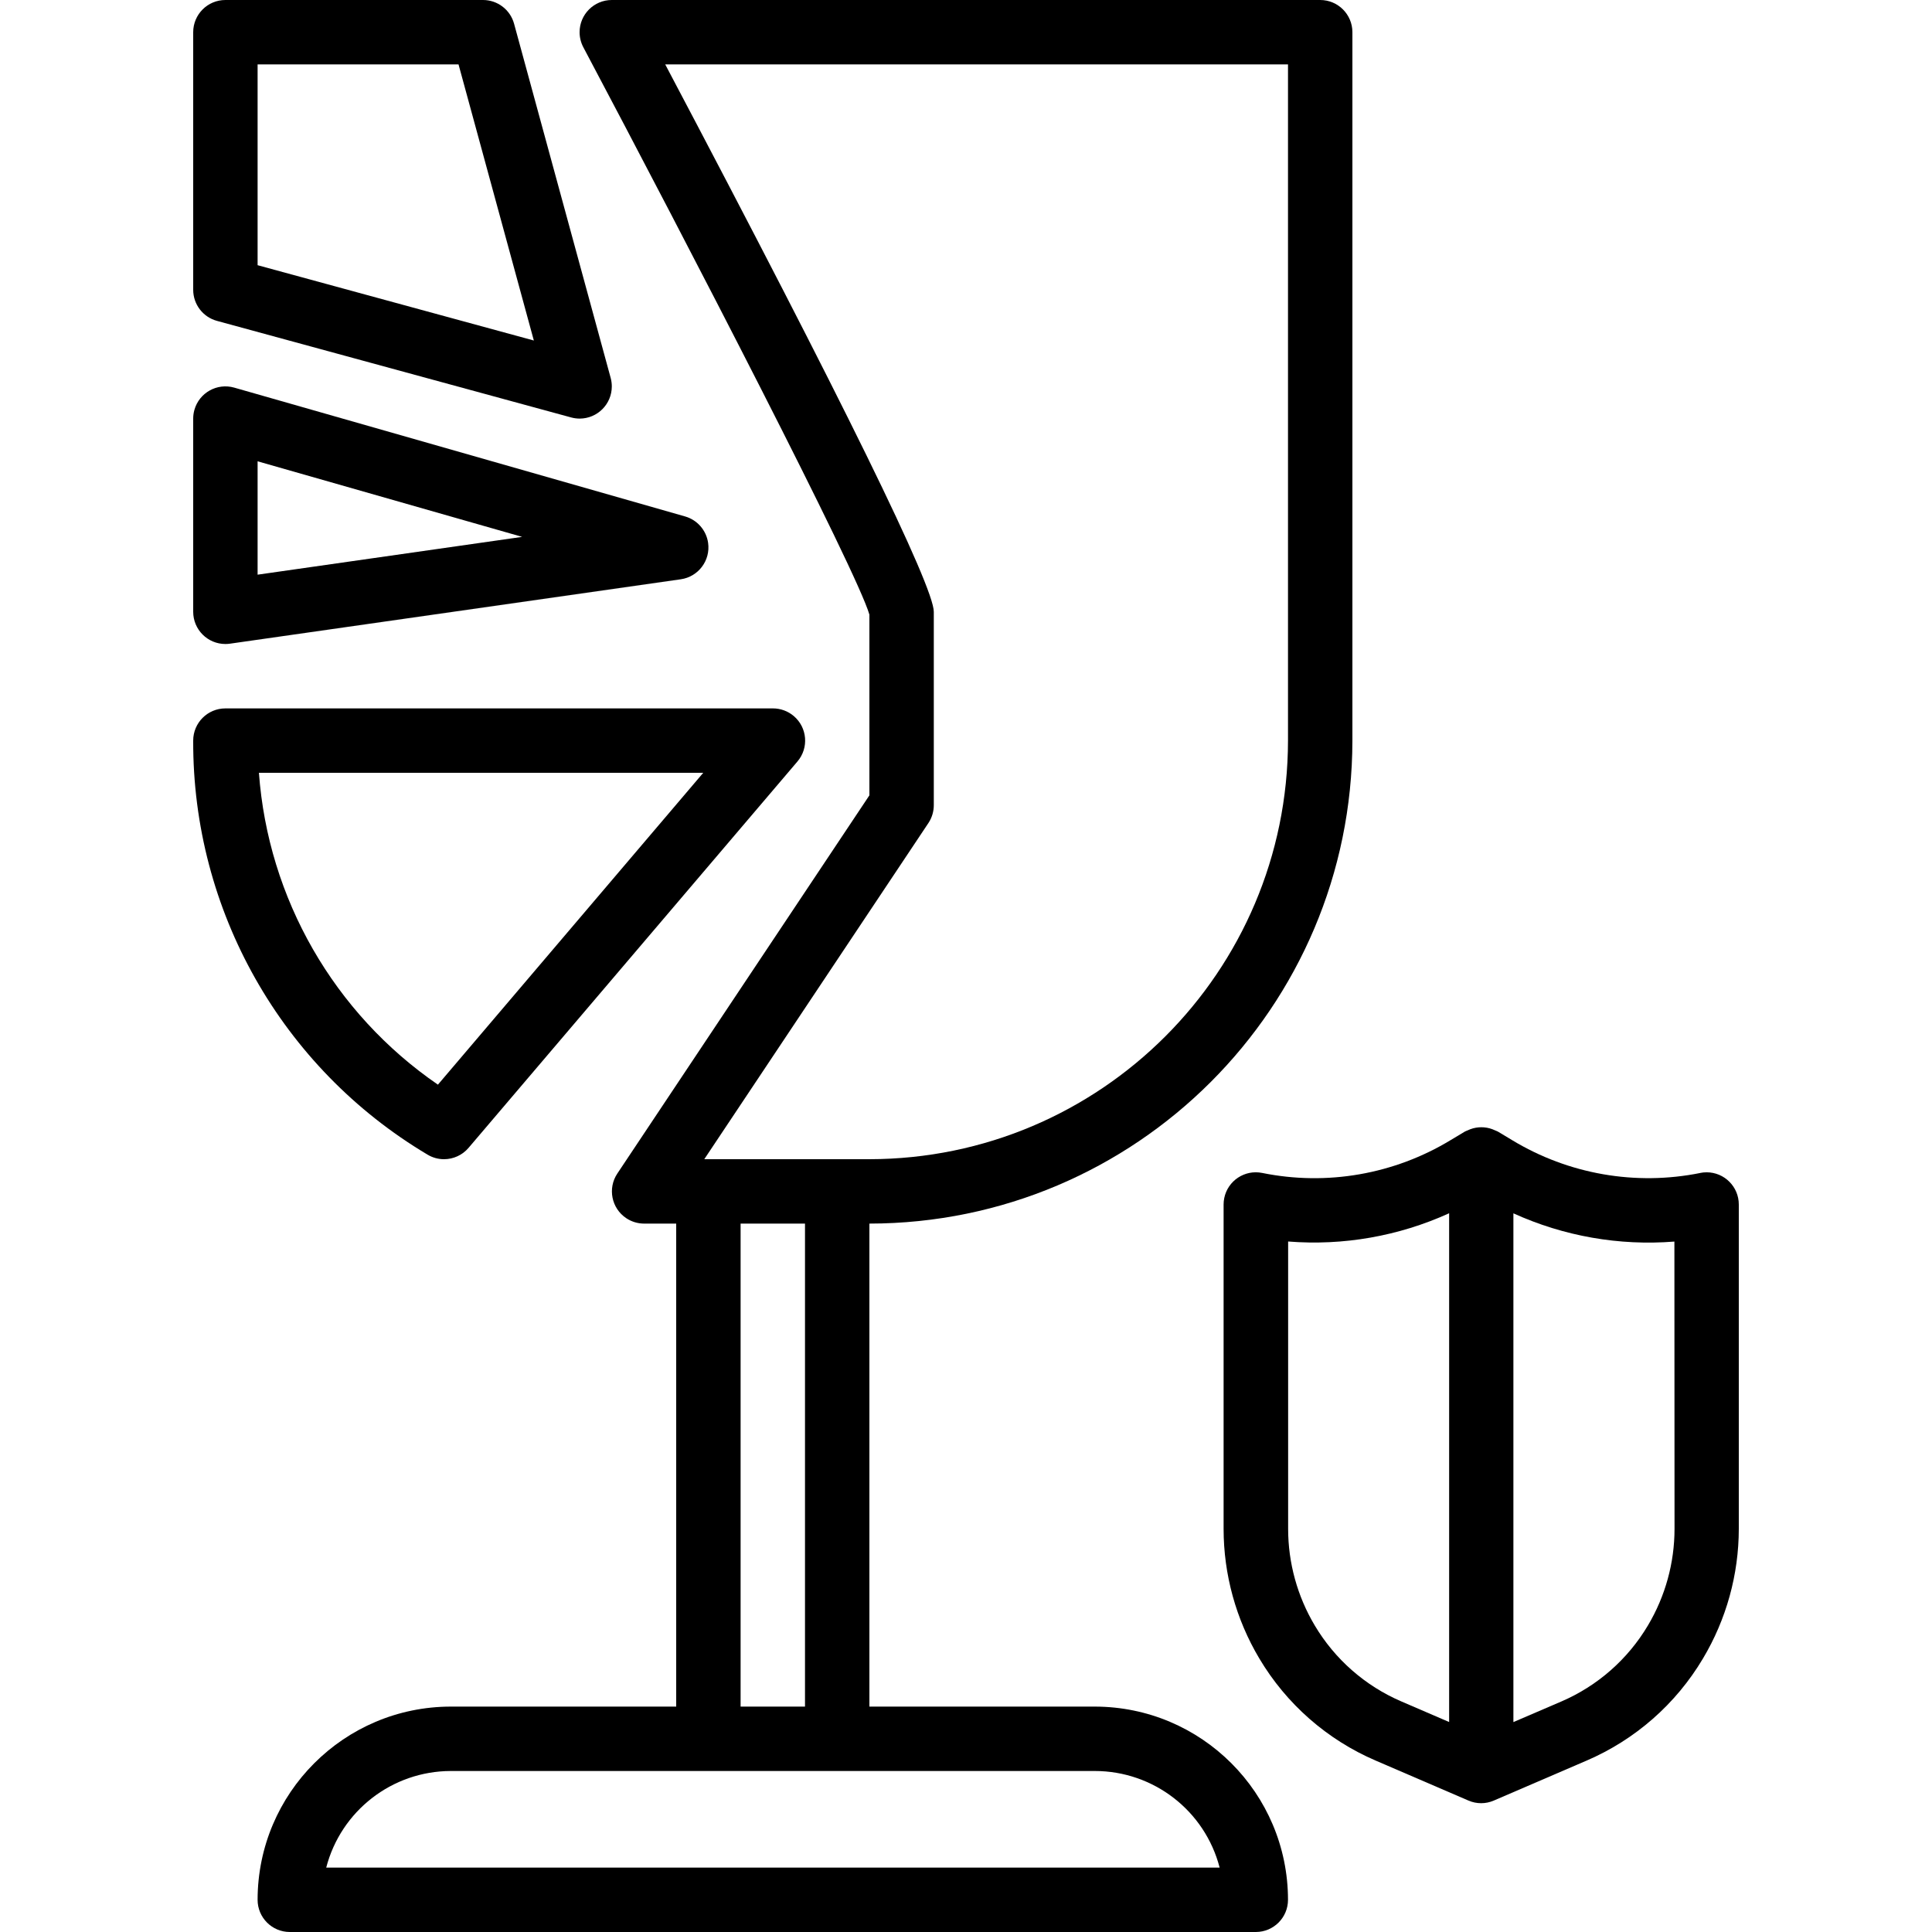 <svg xml:space="preserve" style="enable-background:new 0 0 480 480;" viewBox="0 0 480 480" y="0px" x="0px" xmlns:xlink="http://www.w3.org/1999/xlink" xmlns="http://www.w3.org/2000/svg" id="Capa_1" version="1.1">
<g>
	<g>
		<path d="M424.002,291.254c-0.538,0-1.075,0.054-1.602,0.162l0.056,0c-16.063,3.245-32.758,0.335-46.776-8.152l-3.512-2.112
			c-0.208-0.128-0.448-0.184-0.656-0.288s-0.48-0.216-0.736-0.312c-1.768-0.656-3.712-0.656-5.48,0
			c-0.248,0.096-0.48,0.2-0.728,0.312s-0.448,0.16-0.656,0.288l-3.52,2.112c-14.02,8.499-30.724,11.409-46.792,8.152
			c-4.329-0.884-8.555,1.909-9.438,6.238c-0.108,0.527-0.162,1.064-0.162,1.602v80.568c0.002,11.348,3.07,22.484,8.88,32.232
			c6.718,11.302,16.845,20.184,28.928,25.368l23.024,9.92c2.01,0.874,4.294,0.874,6.304,0l23.032-9.92
			c12.083-5.184,22.21-14.066,28.928-25.368c5.818-9.745,8.895-20.882,8.904-32.232v-80.568
			C432.001,294.838,428.42,291.255,424.002,291.254z M360.033,427.832l-11.864-5.112c-8.986-3.86-16.52-10.466-21.52-18.872
			c-4.326-7.258-6.612-15.55-6.616-24v-71.4c13.713,1.09,27.477-1.324,40-7.016V427.832z M409.417,403.848
			c-4.998,8.411-12.531,15.024-21.52,18.888L376,427.848v-126.4c12.523,5.692,26.288,8.106,40,7.016l0.032,71.384
			C416.028,388.298,413.742,396.589,409.417,403.848z"></path>
	</g>
</g>
<g>
	<g>
		<path d="M175.928,134.872c-0.446-3.13-2.694-5.704-5.736-6.568l-112-32c-4.249-1.211-8.675,1.253-9.886,5.502
			C48.103,102.519,48,103.258,48,104v48c0,4.418,3.582,8,8,8c0.38,0.001,0.76-0.026,1.136-0.08l112-16
			C173.511,143.297,176.551,139.246,175.928,134.872z M64,142.776v-28.168l65.728,18.776L64,142.776z"></path>
	</g>
</g>
<g>
	<g>
		<path d="M197.219,177.907c-1.456-1.239-3.307-1.915-5.219-1.907H56c-4.418,0-8,3.582-8,8
			c-0.168,42.164,21.962,81.278,58.192,102.848c1.239,0.754,2.662,1.153,4.112,1.152c2.349,0.003,4.582-1.027,6.104-2.816l81.72-96
			C200.992,185.819,200.585,180.77,197.219,177.907z M108.8,269.48C82.974,251.752,66.609,223.242,64.328,192h110.392L108.8,269.48z"></path>
	</g>
</g>
<g>
	<g>
		<path d="M336,184V8c0-4.418-3.582-8-8-8H152c-4.418-0.001-8.001,3.58-8.002,7.998c0,1.306,0.319,2.592,0.93,3.746
			c26.056,49.152,67.952,130.12,71.072,140.96V197.6l-62.624,93.96c-2.452,3.675-1.461,8.643,2.215,11.095
			c1.306,0.871,2.839,1.339,4.409,1.345h8v120h-56c-26.499,0.026-47.974,21.501-48,48c0,4.418,3.582,8,8,8h240c4.418,0,8-3.582,8-8
			c-0.026-26.499-21.501-47.974-48-48h-56V304C282.244,303.925,335.926,250.243,336,184z M272,440
			c14.599-0.001,27.353,9.868,31.016,24H81.049c3.657-14.109,16.377-23.971,30.952-24H272z M184,424V304h16v120H184z M174.976,288
			l55.712-83.56c0.863-1.32,1.319-2.863,1.312-4.44v-48c0-6.336-22.4-52.08-66.728-136H320v168c-0.066,57.41-46.59,103.934-104,104
			H174.976z"></path>
	</g>
</g>
<g>
	<g>
		<path d="M151.721,93.896l-24-88C126.771,2.414,123.609-0.001,120,0H56c-4.418,0-8,3.582-8,8v64
			c-0.001,3.609,2.414,6.771,5.896,7.72l88.032,24c0.676,0.181,1.372,0.275,2.072,0.28c4.418,0.001,8.001-3.58,8.002-7.998
			C152.002,95.29,151.908,94.582,151.721,93.896z M64,65.888V16h49.92l18.712,68.6L64,65.888z"></path>
	</g>
</g>
<g>
</g>
<g>
</g>
<g>
</g>
<g>
</g>
<g>
</g>
<g>
</g>
<g>
</g>
<g>
</g>
<g>
</g>
<g>
</g>
<g>
</g>
<g>
</g>
<g>
</g>
<g>
</g>
<g>
</g>
</svg>
